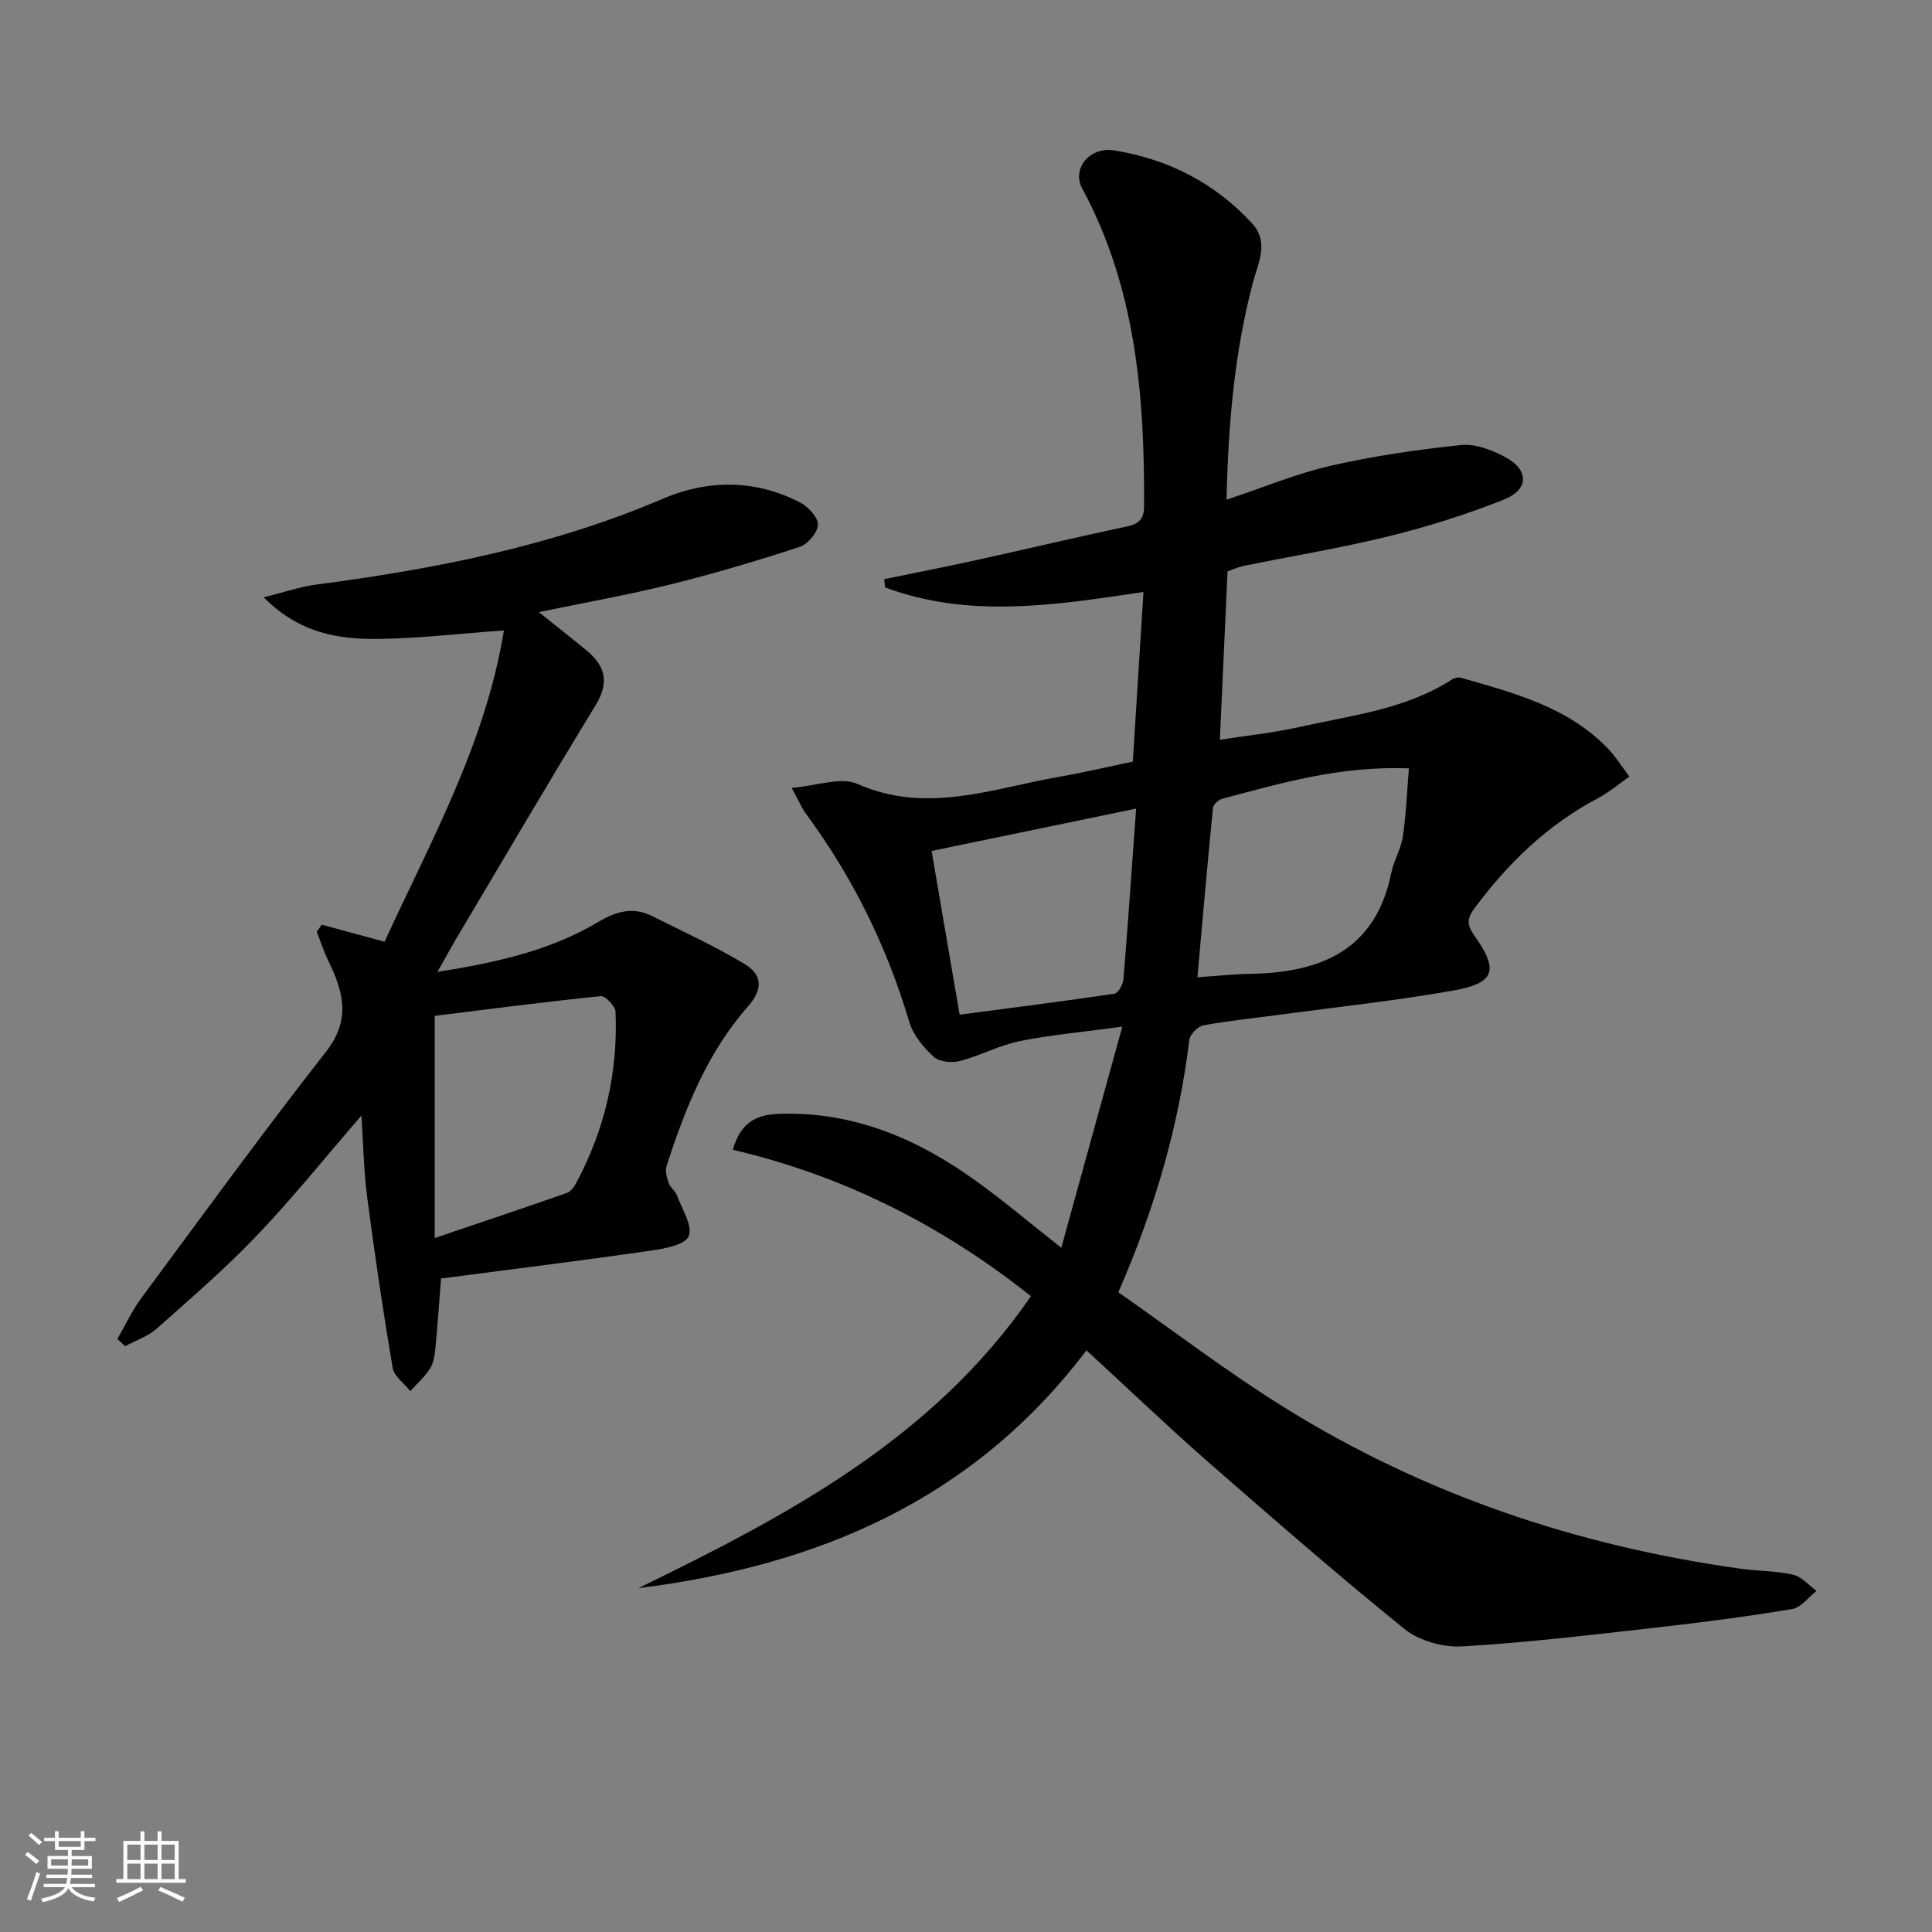 <svg enable-background="new 0 0 400 400" viewBox="0 0 400 400" xmlns="http://www.w3.org/2000/svg"><rect x="0" y="0" width="400" height="400" fill="#808080" stroke="none"/><path d="m5.17 384 .55-.58c.85.61 1.65 1.24 2.4 1.87l-.59.64c-.83-.73-1.62-1.38-2.36-1.93m1.22 9.53-.82-.34c.71-1.76 1.37-3.64 1.98-5.63.24.13.5.25.76.36-.6 1.67-1.24 3.54-1.92 5.61m-.5-13.5.57-.54c.56.44 1.31 1.06 2.26 1.87l-.65.64c-.67-.66-1.4-1.32-2.18-1.97m3.25.46h2.24v-1.36h.77v1.36h4.57v-1.36h.76v1.36h2.28v.69h-2.28v1.84h-2.64v1.26h4.18v2.64h-4.21c0 .45-.02.86-.05 1.21h4.32v.69h-4.38c-.04.34-.1.75-.19 1.22h5.15v.69h-4.82c.87 1.19 2.51 1.92 4.93 2.19-.17.31-.3.57-.37.76-2.77-.49-4.52-1.41-5.26-2.76-.56 1.26-2.3 2.23-5.24 2.9-.12-.24-.26-.48-.43-.72 2.73-.55 4.38-1.34 4.96-2.38h-4.38v-.69h4.65c.1-.38.17-.79.21-1.22h-4.32v-.69h4.4c.03-.34.05-.75.05-1.21h-4.2v-2.64h4.23v-1.26h-2.69v-1.84h-2.24zm1.46 4.46v1.29h3.45c.01-.4.02-.57.01-.53v-.32-.45h-3.46zm1.55-2.59h4.57v-1.19h-4.57zm6.11 2.59h-3.42v.77c-.01.19-.01.37-.02.53h3.44z" fill="#fafbfc"/><path d="m32.63 379.16h.82v1.98h3.54v7.89h1.46v.78h-14.37v-.78h1.46v-7.89h3.54v-1.98h.82v1.98h2.73zm-3.49 11.48.5.73c-1.61.82-3.28 1.63-5 2.42-.13-.27-.28-.55-.44-.82 1.75-.73 3.4-1.5 4.94-2.33m-2.78-5.55h2.73v-3.18h-2.73zm0 3.95h2.73v-3.2h-2.73zm3.54-3.95h2.73v-3.18h-2.73zm0 3.95h2.73v-3.2h-2.73zm7.89 4.68c-1.84-.92-3.51-1.7-5.02-2.32l.45-.73c1.89.8 3.57 1.55 5.04 2.23zm-1.62-11.81h-2.73v3.18h2.73zm-2.73 7.13h2.73v-3.2h-2.73z" fill="#fafbfc"/><g fill="#000001"><path d="m224.94 279.57c-23.54 31.1-55.78 44.63-92.78 49.24 30.78-15 60.85-30.78 81.29-60.45-18.53-14.71-38.89-24.97-61.73-30.31 1.77-6.26 5.55-7.33 9.95-7.45 15.34-.44 28.58 5.33 40.69 14.1 5.62 4.07 10.93 8.57 17.37 13.64 4.18-15.16 8.21-29.75 12.63-45.78-8.33 1.13-14.88 1.7-21.29 3.01-4.22.86-8.15 3.01-12.34 4.1-1.66.43-4.25.19-5.39-.85-2.13-1.96-4.28-4.52-5.08-7.22-4.63-15.64-11.71-30-21.39-43.11-.86-1.17-1.42-2.55-2.96-5.37 5.23-.42 10.17-2.34 13.6-.82 14.41 6.36 28 .91 41.84-1.48 5.06-.88 10.07-2.07 15.19-3.14.73-11.66 1.45-23.19 2.2-35.12-18.22 2.72-36.04 5.56-53.49-.94-.06-.57-.12-1.14-.18-1.71 6.35-1.31 12.71-2.54 19.04-3.94 10.37-2.28 20.7-4.74 31.09-6.95 2.53-.54 3.65-1.43 3.67-4.21.12-22.81-1.7-45.19-12.82-65.82-2.18-4.06 1.51-8.69 6.71-7.84 11.12 1.81 20.82 6.75 28.5 15.14 3.56 3.89 1.18 8.26.12 12.3-3.84 14.56-5.09 29.39-5.44 44.87 7.51-2.5 14.42-5.39 21.61-7.04 8.85-2.03 17.9-3.32 26.94-4.28 2.89-.31 6.25.98 8.95 2.38 5.18 2.7 5.22 6.82-.16 8.95-7.67 3.04-15.62 5.55-23.64 7.53-9.96 2.46-20.12 4.12-30.18 6.17-1.11.23-2.16.73-3.31 1.13-.52 11.42-1.03 22.69-1.59 34.86 5.5-.86 11.04-1.42 16.43-2.63 10.81-2.43 22.03-3.64 31.67-9.88.49-.32 1.3-.48 1.84-.32 11.04 3.17 22.24 6.06 30.56 14.81 1.47 1.55 2.61 3.42 4.29 5.65-2.32 1.61-4.33 3.32-6.6 4.52-10.39 5.5-18.55 13.41-25.49 22.76-1.53 2.06-1.6 3.4-.03 5.61 5.14 7.19 4.3 9.87-4.34 11.4-11.91 2.11-23.96 3.39-35.96 5.01-5.27.71-10.57 1.23-15.79 2.2-1.15.21-2.77 1.88-2.91 3.04-2.17 17.75-7.07 34.73-14.69 52.22 11.33 7.92 22.41 16.39 34.19 23.74 29.03 18.1 60.83 28.78 94.66 33.5 3.61.5 7.33.43 10.86 1.24 1.78.41 3.24 2.19 4.85 3.35-1.68 1.3-3.22 3.45-5.07 3.76-9.33 1.55-18.72 2.77-28.12 3.83-13.37 1.5-26.75 3.12-40.17 3.9-3.95.23-8.92-1.15-11.95-3.6-14.09-11.39-27.76-23.32-41.41-35.25-8.12-7.15-15.94-14.64-24.44-22.45zm66.76-120.49c-14.37-.54-26.48 3.08-38.64 6.29-.78.21-1.86 1.18-1.93 1.89-1.15 11.65-2.17 23.31-3.22 35.07 4.18-.28 7.62-.65 11.07-.71 14.53-.27 25.83-4.9 29.07-20.9.52-2.58 2.02-4.98 2.4-7.56.67-4.48.83-9.04 1.25-14.08zm-56.48 8.33c-14.57 3.02-28.42 5.88-42.34 8.77 1.98 11.56 3.85 22.47 5.8 33.9 10.79-1.42 21.45-2.77 32.07-4.35.76-.11 1.75-1.88 1.84-2.94.94-11.41 1.72-22.84 2.63-35.38z"/><path d="m90.57 201.22c12.23-1.94 23.33-4.41 33.28-10.33 3.78-2.25 7.25-3.19 11.19-1.21 6.46 3.23 13.06 6.25 19.23 9.98 3.4 2.06 3.84 5.02.62 8.67-8.4 9.52-13.03 21.14-16.88 33.07-.34 1.04.06 2.44.45 3.56.31.9 1.33 1.56 1.66 2.46 1.05 2.87 3.38 6.44 2.46 8.53-.83 1.87-5.22 2.61-8.16 3.03-14.43 2.07-28.9 3.86-43.11 5.72-.41 5.23-.71 9.82-1.16 14.39-.14 1.46-.37 3.07-1.12 4.26-1.09 1.72-2.7 3.12-4.09 4.66-1.26-1.61-3.35-3.07-3.65-4.84-1.99-11.75-3.73-23.55-5.28-35.38-.7-5.37-.78-10.83-1.18-16.83-7.45 8.62-14.16 16.99-21.53 24.72-6.53 6.85-13.73 13.08-20.82 19.37-1.83 1.62-4.35 2.46-6.56 3.66-.54-.49-1.08-.98-1.62-1.48 1.63-2.82 3.01-5.84 4.93-8.44 12.65-17.1 25.18-34.31 38.28-51.06 5.15-6.58 3.61-12.34.53-18.67-.97-1.98-1.65-4.11-2.47-6.16.35-.48.71-.97 1.06-1.45 4.14 1.12 8.27 2.25 12.99 3.53 9.53-20.78 20.91-41.05 24.71-64.46-9.14.66-17.5 1.63-25.87 1.76-8.3.12-16.44-1.12-23.87-8.62 4.36-1.07 7.56-2.19 10.84-2.62 24.59-3.24 48.77-7.92 71.75-17.76 9.39-4.02 19.14-4.04 28.43.73 1.69.87 3.75 3.06 3.73 4.62-.02 1.59-2.09 4.05-3.76 4.59-8.8 2.88-17.7 5.53-26.69 7.76-8.8 2.18-17.74 3.76-27.33 5.75 3.62 2.91 6.81 5.4 9.92 7.97 3.88 3.21 4.69 6.64 1.84 11.3-9.88 16.17-19.46 32.52-29.14 48.81-1.07 1.83-2.08 3.7-3.61 6.41zm-.56 55.1c9.99-3.38 18.69-6.3 27.35-9.33.81-.28 1.51-1.27 1.95-2.1 5.93-11.06 8.66-22.9 8.13-35.42-.05-1.17-2.11-3.32-3.06-3.23-11.77 1.2-23.5 2.74-34.37 4.08z"/></g></svg>